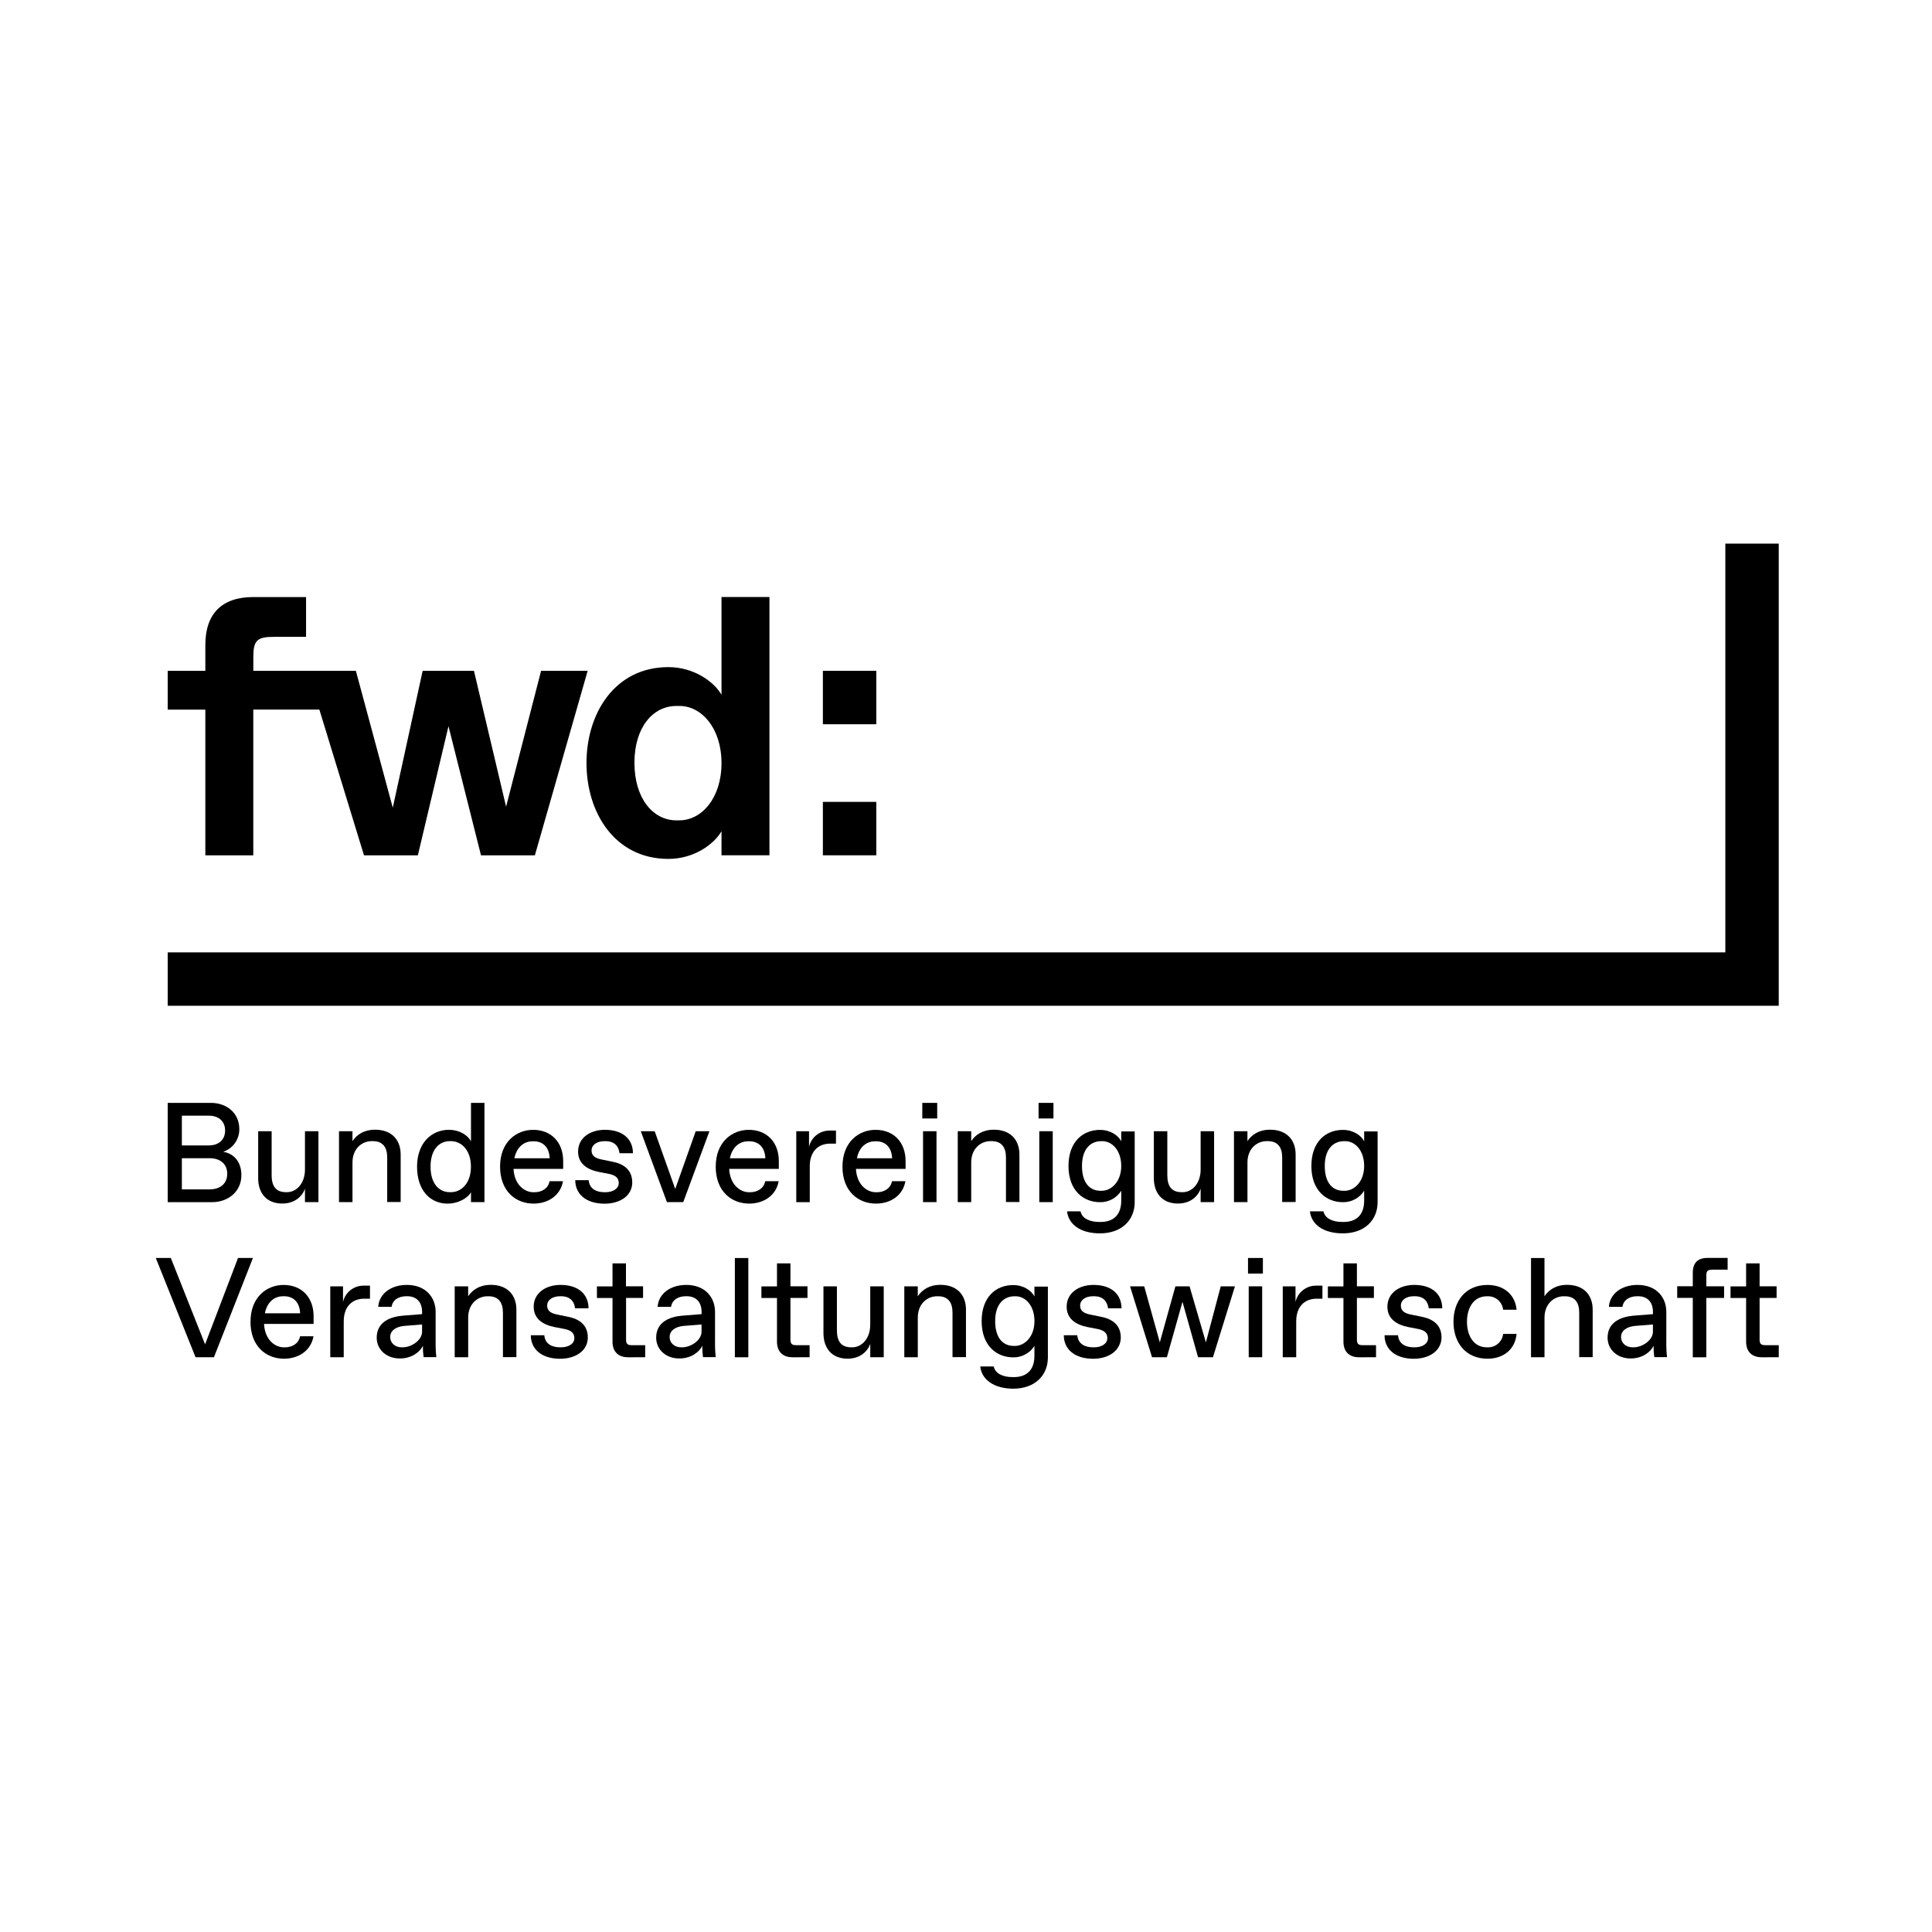 <?xml version="1.0" encoding="UTF-8"?> <svg xmlns="http://www.w3.org/2000/svg" id="Logo" width="600" height="600" viewBox="0 0 600 600"><polygon points="535.82 168.83 535.82 295.77 52.08 295.77 52.08 312.35 552.4 312.35 552.4 168.83 535.82 168.83"></polygon><path d="M52.08,373.33v-30.82h13.43c4.84,0,8.81,3.08,8.81,8.15,.04,3.19-1.99,6.04-5.02,7.04,3.48,.57,5.67,3.26,5.67,7.27,0,5.11-4.18,8.37-9.03,8.37h-13.86Zm4.4-17.61h8.37c3.08,0,5.06-1.76,5.06-4.62s-1.98-4.62-5.06-4.62h-8.37v9.25Zm0,13.65h8.59c3.3,0,5.5-1.76,5.5-4.84s-2.2-4.84-5.5-4.84h-8.59v9.69Z"></path><path d="M80.18,365.84v-14.53h4.18v13.65c0,3.55,1.45,5.28,4.45,5.28h.35c2.84,0,5.55-2.64,5.55-7.04v-11.89h4.18v22.02h-4.18v-4.18c-.84,2.43-3.22,4.62-7.05,4.62-4.95,0-7.49-3.3-7.49-7.93Z"></path><path d="M105.28,373.33v-22.02h4.18v3.08c1.32-1.99,3.55-3.55,7.04-3.55,5.06,0,7.93,3.08,7.93,7.71v14.75h-4.18v-13.85c0-3.08-1.32-5.06-4.45-5.06h-.35c-3.13,0-5.98,2.42-5.98,6.6v12.33h-4.18Z"></path><path d="M129.52,362.32c0-7.27,4.4-11.45,9.93-11.45,3.08,0,5.72,1.54,6.82,3.55v-11.91h4.18v30.82h-4.18v-3.08c-1.1,1.99-4.18,3.55-7.26,3.55-5.5-.02-9.49-4.2-9.49-11.47Zm10.53,7.92c3.13,0,6.2-2.64,6.2-7.92s-3.08-7.93-6.2-7.93h-.35c-3.35,0-5.99,2.64-5.99,7.93s2.64,7.92,5.99,7.92h.35Z"></path><path d="M155.3,362.28c0-7.62,5.06-11.4,10.26-11.4,5.72,0,9.34,3.96,9.34,9.69v2.43h-15.42c.26,5.02,3.48,7.26,6.17,7.26h.35c2.16,0,4.25-1.1,4.67-3.43h4.18c-.79,4.45-4.62,6.96-9.15,6.96-5.46,0-10.4-3.79-10.4-11.49Zm15.42-2.56c-.18-3.83-2.47-5.28-4.96-5.28h-.35c-2.29,0-4.84,1.36-5.67,5.28h10.99Z"></path><path d="M178.64,366.51h4.18c.22,2.64,2.29,3.74,4.89,3.74h.35c2.29,0,4.1-1.1,4.1-2.84,0-1.42-.79-2.38-2.99-2.84l-3.22-.62c-3.55-.71-6.42-2.55-6.42-6.3,0-4.4,3.91-6.78,8.32-6.78,5.77,0,8.72,3.08,8.72,7.27h-4.18c-.22-1.99-1.42-3.74-4.32-3.74h-.35c-2.47,0-4.01,1.28-4.01,2.84s.88,2.38,3.08,2.84l3.48,.71c3.35,.66,6.08,2.47,6.08,6.43s-3.55,6.6-8.67,6.6c-5.86-.05-9.03-3.13-9.03-7.31Z"></path><path d="M216.07,351.31h4.25l-8.13,22.02h-5.07l-8.12-22.02h4.32l6.38,17.93,6.36-17.93Z"></path><path d="M222.28,362.28c0-7.62,5.06-11.4,10.26-11.4,5.72,0,9.33,3.96,9.33,9.69v2.43h-15.42c.27,5.02,3.48,7.26,6.17,7.26h.35c2.13,0,4.25-1.1,4.67-3.43h4.18c-.79,4.45-4.62,6.96-9.16,6.96-5.46,0-10.39-3.79-10.39-11.49Zm15.41-2.56c-.18-3.83-2.47-5.28-4.96-5.28h-.39c-2.29,0-4.84,1.36-5.67,5.28h11.03Z"></path><path d="M247.29,373.33v-22.02h3.96v4.86c.67-2.98,3.33-5.08,6.38-5.06h1.99v4.05h-1.76c-3.96,0-6.38,2.64-6.38,7.05v11.13h-4.19Z"></path><path d="M261.64,362.28c0-7.62,5.06-11.4,10.26-11.4,5.73,0,9.34,3.96,9.34,9.69v2.43h-15.42c.27,5.02,3.48,7.26,6.17,7.26h.35c2.16,0,4.25-1.1,4.67-3.43h4.18c-.79,4.45-4.62,6.96-9.16,6.96-5.46,0-10.4-3.79-10.4-11.49Zm15.42-2.56c-.18-3.83-2.47-5.28-4.96-5.28h-.35c-2.28,0-4.84,1.36-5.63,5.28h10.95Z"></path><path d="M286.43,347.35v-4.84h4.63v4.84h-4.63Zm.23,25.98v-22.02h4.18v22.02h-4.18Z"></path><path d="M297.44,373.33v-22.02h4.18v3.08c1.32-1.99,3.55-3.55,7.05-3.55,5.06,0,7.92,3.08,7.92,7.71v14.75h-4.18v-13.85c0-3.08-1.32-5.06-4.45-5.06h-.35c-3.13,0-5.99,2.42-5.99,6.6v12.33h-4.18Z"></path><path d="M322.54,347.35v-4.84h4.62v4.84h-4.62Zm.22,25.98v-22.02h4.18v22.02h-4.18Z"></path><path d="M331.39,376.19h4.18c.44,2.2,2.84,3.3,5.81,3.3h.45c3.74,0,6.38-1.99,6.38-6.61v-3.08c-1.43,2.26-3.94,3.61-6.61,3.55-5.06,0-9.77-3.55-9.77-11.22s4.58-11.23,9.77-11.23c3.3,0,5.73,1.76,6.61,3.55v-3.08h4.18v21.97c0,5.5-3.96,9.69-10.79,9.69-6.16,0-9.77-2.86-10.21-6.82Zm10.74-6.38c3.03,0,6.08-2.84,6.08-7.7s-2.84-7.71-5.86-7.71h-.35c-3.13,0-5.98,2.2-5.98,7.71s2.64,7.7,5.76,7.7h.35Z"></path><path d="M358.34,365.84v-14.53h4.18v13.65c0,3.55,1.42,5.28,4.45,5.28h.35c2.84,0,5.55-2.64,5.55-7.04v-11.89h4.18v22.02h-4.18v-4.18c-.84,2.43-3.22,4.62-7.05,4.62-4.94,0-7.49-3.3-7.49-7.93Z"></path><path d="M383.22,373.33v-22.02h4.18v3.08c1.32-1.99,3.55-3.55,7.04-3.55,5.07,0,7.93,3.08,7.93,7.71v14.75h-4.18v-13.85c0-3.08-1.32-5.06-4.45-5.06h-.35c-3.13,0-5.98,2.42-5.98,6.6v12.33h-4.18Z"></path><path d="M406.82,376.19h4.2c.44,2.2,2.84,3.3,5.81,3.3h.44c3.74,0,6.38-1.99,6.38-6.61v-3.08c-1.43,2.26-3.94,3.6-6.61,3.55-5.06,0-9.78-3.55-9.78-11.22s4.58-11.23,9.78-11.23c3.3,0,5.72,1.76,6.61,3.55v-3.08h4.18v21.97c0,5.5-3.96,9.69-10.79,9.69-6.18,0-9.79-2.86-10.23-6.82Zm10.75-6.38c3.03,0,6.08-2.84,6.08-7.7s-2.84-7.71-5.86-7.71h-.38c-3.13,0-5.99,2.2-5.99,7.71s2.64,7.7,5.77,7.7h.38Z"></path><path d="M73.92,390.68h4.63l-12.11,30.82h-5.71l-12.35-30.82h4.67l10.64,26.82,10.23-26.82Z"></path><path d="M77.8,410.45c0-7.62,5.06-11.4,10.26-11.4,5.72,0,9.33,3.96,9.33,9.69v2.42h-15.39c.26,5.02,3.47,7.27,6.16,7.27h.35c2.13,0,4.25-1.1,4.67-3.43h4.18c-.79,4.45-4.62,6.96-9.16,6.96-5.5,0-10.41-3.79-10.41-11.49Zm15.41-2.6c-.18-3.84-2.46-5.29-4.96-5.29h-.35c-2.29,0-4.84,1.37-5.64,5.29h10.96Z"></path><path d="M102.57,421.51v-22.02h3.96v4.84c.67-2.98,3.33-5.08,6.38-5.06h1.99v4.05h-1.77c-3.96,0-6.38,2.64-6.38,7.05v11.14h-4.18Z"></path><path d="M116.99,415.43c0-5.02,4.45-6.52,8.01-6.83l6.08-.48v-.71c0-3.08-1.77-4.85-4.58-4.85h-.35c-2.29,0-4.25,1.11-4.53,3.3h-4.16c.26-4.05,3.91-6.82,8.89-6.82,5.86,0,8.94,3.87,8.94,8.37v9.22c-.03,1.62,.04,3.24,.22,4.84h-3.96c-.16-1.17-.23-2.36-.22-3.55-.88,1.99-3.55,3.96-7.05,3.96-4.21,.06-7.29-2.72-7.29-6.46Zm8.1,2.99c2.69,0,5.99-2.2,5.99-4.84v-2.25l-5.5,.44c-2.56,.22-4.4,1.42-4.4,3.48,0,1.81,1.5,3.17,3.55,3.17h.37Z"></path><path d="M141.21,421.51v-22.02h4.18v3.08c1.32-1.98,3.55-3.55,7.05-3.55,5.06,0,7.93,3.08,7.93,7.7v14.76h-4.18v-13.84c0-3.08-1.33-5.07-4.45-5.07h-.35c-3.13,0-5.99,2.43-5.99,6.61v12.33h-4.18Z"></path><path d="M164.86,414.68h4.18c.22,2.64,2.29,3.74,4.89,3.74h.35c2.29,0,4.09-1.1,4.09-2.84,0-1.42-.79-2.38-2.99-2.84l-3.21-.62c-3.55-.71-6.43-2.55-6.43-6.3,0-4.4,3.92-6.78,8.32-6.78,5.76,0,8.71,3.08,8.71,7.26h-4.18c-.22-1.98-1.42-3.74-4.31-3.74h-.35c-2.47,0-4.01,1.28-4.01,2.84s.88,2.38,3.08,2.84l3.47,.71c3.35,.66,6.08,2.47,6.08,6.42s-3.55,6.61-8.67,6.61c-5.86-.04-9.03-3.13-9.03-7.31Z"></path><path d="M195.06,421.51c-3.08,0-4.84-1.77-4.84-4.84v-13.56h-4.84v-3.61h4.84v-7.15h4.18v7.13h5.31v3.61h-5.28v12.91c0,1.32,.44,1.76,1.76,1.76h4.18v3.74l-5.31,.02Z"></path><path d="M203.78,415.43c0-5.02,4.45-6.52,8.02-6.83l6.08-.48v-.71c0-3.08-1.77-4.85-4.58-4.85h-.35c-2.29,0-4.25,1.11-4.54,3.3h-4.18c.26-4.05,3.91-6.82,8.89-6.82,5.86,0,8.94,3.87,8.94,8.37v9.22c-.03,1.62,.04,3.24,.22,4.84h-3.96c-.16-1.17-.23-2.36-.22-3.55-.88,1.99-3.55,3.96-7.05,3.96-4.18,.06-7.27-2.72-7.27-6.46Zm8.1,2.99c2.69,0,5.99-2.2,5.99-4.84v-2.25l-5.51,.44c-2.55,.22-4.4,1.42-4.4,3.48,0,1.81,1.5,3.17,3.55,3.17h.38Z"></path><path d="M228.22,421.51v-30.82h4.18v30.82h-4.18Z"></path><path d="M246.14,421.51c-3.08,0-4.84-1.77-4.84-4.84v-13.56h-4.84v-3.61h4.84v-7.15h4.18v7.13h5.29v3.61h-5.29v12.91c0,1.32,.44,1.76,1.77,1.76h4.18v3.74l-5.29,.02Z"></path><path d="M255.73,414.02v-14.53h4.18v13.65c0,3.55,1.42,5.28,4.45,5.28h.35c2.84,0,5.55-2.64,5.55-7.04v-11.89h4.19v22.02h-4.18v-4.18c-.83,2.42-3.21,4.62-7.04,4.62-4.94,0-7.5-3.3-7.5-7.93Z"></path><path d="M280.84,421.51v-22.02h4.18v3.08c1.32-1.98,3.55-3.55,7.04-3.55,5.07,0,7.93,3.08,7.93,7.7v14.76h-4.18v-13.84c0-3.08-1.32-5.07-4.45-5.07h-.35c-3.13,0-5.98,2.43-5.98,6.61v12.33h-4.18Z"></path><path d="M304.44,424.37h4.18c.44,2.2,2.84,3.3,5.81,3.3h.44c3.74,0,6.38-1.98,6.38-6.6v-3.08c-1.43,2.26-3.94,3.6-6.61,3.55-5.06,0-9.78-3.55-9.78-11.23s4.58-11.22,9.78-11.22c3.3,0,5.72,1.76,6.61,3.55v-3.08h4.18v22.02c0,5.5-3.96,9.69-10.79,9.69-6.15-.05-9.77-2.91-10.21-6.87Zm10.74-6.38c3.04,0,6.08-2.84,6.08-7.71s-2.84-7.71-5.86-7.71h-.35c-3.13,0-5.99,2.21-5.99,7.71s2.64,7.71,5.77,7.71h.35Z"></path><path d="M330.38,414.68h4.18c.22,2.64,2.29,3.74,4.89,3.74h.35c2.29,0,4.09-1.1,4.09-2.84,0-1.42-.79-2.38-2.99-2.84l-3.21-.62c-3.55-.71-6.43-2.55-6.43-6.3,0-4.4,3.92-6.78,8.32-6.78,5.76,0,8.71,3.08,8.71,7.26h-4.18c-.22-1.98-1.42-3.74-4.31-3.74h-.35c-2.47,0-4.01,1.28-4.01,2.84s.88,2.38,3.08,2.84l3.47,.71c3.35,.66,6.08,2.47,6.08,6.42s-3.55,6.61-8.67,6.61c-5.86-.04-9.03-3.13-9.03-7.31Z"></path><path d="M379.12,399.49h4.4l-6.83,22.02h-4.62l-4.84-17.22-4.84,17.22h-4.61l-6.83-22.02h4.4l4.84,17.39,4.84-17.39h4.4l5.07,17.39,4.61-17.39Z"></path><path d="M387.58,395.52v-4.84h4.62v4.84h-4.62Zm.22,25.98v-22.02h4.18v22.02h-4.18Z"></path><path d="M398.37,421.51v-22.02h3.96v4.84c.68-2.98,3.33-5.08,6.38-5.06h1.98v4.05h-1.76c-3.96,0-6.38,2.64-6.38,7.05v11.14h-4.18Z"></path><path d="M422.06,421.51c-3.08,0-4.84-1.77-4.84-4.84v-13.56h-4.84v-3.61h4.84v-7.15h4.18v7.13h5.28v3.61h-5.28v12.91c0,1.32,.44,1.76,1.76,1.76h4.18v3.74l-5.28,.02Z"></path><path d="M429.99,414.68h4.18c.22,2.64,2.29,3.74,4.89,3.74h.35c2.29,0,4.09-1.1,4.09-2.84,0-1.42-.79-2.38-2.99-2.84l-3.21-.62c-3.55-.71-6.43-2.55-6.43-6.3,0-4.4,3.92-6.78,8.32-6.78,5.76,0,8.71,3.08,8.71,7.26h-4.18c-.22-1.98-1.42-3.74-4.31-3.74h-.35c-2.47,0-4.01,1.28-4.01,2.84s.88,2.38,3.08,2.84l3.47,.71c3.35,.66,6.08,2.47,6.08,6.42s-3.55,6.61-8.67,6.61c-5.86-.04-9.03-3.13-9.03-7.31Z"></path><path d="M451.39,410.49c0-6.47,3.79-11.44,10.57-11.44,5.02,0,8.59,2.95,9.03,7.7h-4.18c-.26-2.38-2.27-4.19-4.67-4.18h-.35c-4.25,0-6.21,3.74-6.21,7.93s1.98,7.93,6.21,7.93h.35c2.4,0,4.42-1.8,4.67-4.18h4.18c-.44,4.76-4.01,7.71-9.03,7.71-6.78,0-10.57-4.98-10.57-11.45Z"></path><path d="M475.47,421.51v-30.82h4.18v11.88c1.32-1.98,3.55-3.55,7.04-3.55,5.07,0,7.93,3.08,7.93,7.7v14.76h-4.18v-13.84c0-3.08-1.32-5.07-4.45-5.07h-.35c-3.13,0-5.98,2.43-5.98,6.61v12.33h-4.18Z"></path><path d="M499.25,415.43c0-5.02,4.45-6.52,8.01-6.83l6.08-.48v-.71c0-3.08-1.76-4.85-4.58-4.85h-.35c-2.29,0-4.25,1.11-4.54,3.3h-4.21c.26-4.05,3.92-6.82,8.9-6.82,5.86,0,8.93,3.87,8.93,8.37v9.22c-.03,1.62,.04,3.24,.22,4.84h-3.96c-.16-1.17-.23-2.36-.22-3.55-.88,1.99-3.55,3.96-7.04,3.96-4.16,.06-7.24-2.72-7.24-6.46Zm8.1,2.99c2.68,0,5.98-2.2,5.98-4.84v-2.25l-5.5,.44c-2.55,.22-4.4,1.42-4.4,3.48,0,1.81,1.5,3.17,3.55,3.17h.38Z"></path><path d="M525.71,421.51v-18.44h-4.84v-3.61h4.84v-4.18c0-3.09,1.54-4.63,4.62-4.62h6.2v3.65h-4.84c-1.33,0-1.77,.44-1.77,1.77v3.39h5.51v3.61h-5.51v18.44h-4.21Z"></path><path d="M547.11,421.51c-3.08,0-4.84-1.77-4.84-4.84v-13.56h-4.84v-3.61h4.84v-7.15h4.19v7.13h5.28v3.61h-5.28v12.91c0,1.32,.44,1.76,1.77,1.76h4.18v3.74l-5.3,.02Z"></path><path d="M168.04,208.33l-10.87,42.19-9.98-42.19h-15.93l-9.28,42.51-11.46-42.51h-31.85v-4.25c0-5.16,1.14-6.3,6.3-6.3h10.08v-12.36h-16.39c-9.74,0-14.89,5.16-14.89,14.89v8.03h-11.69v12.05h11.69v45.24h14.89v-45.26h20.52l13.86,45.26h16.73l9.51-40.11,10.1,40.11h16.73l16.39-57.29h-14.44Z"></path><path d="M224.07,215.77c-2.29-4.01-8.51-8.59-16.5-8.59-16.61,0-25.43,14.32-25.43,29.78s8.82,29.78,25.43,29.78c8.02,0,14.18-4.58,16.5-8.59v7.47h14.89v-80.21h-14.89v30.36Zm-13.06,39h-.91c-7.45,0-13.07-6.99-13.07-17.88s5.62-17.65,13.07-17.65h.91c6.87,0,13.06,6.88,13.06,17.76s-6.19,17.76-13.06,17.76Z"></path><rect x="255.55" y="249.03" width="16.59" height="16.59"></rect><rect x="255.55" y="208.33" width="16.59" height="16.59"></rect></svg> 